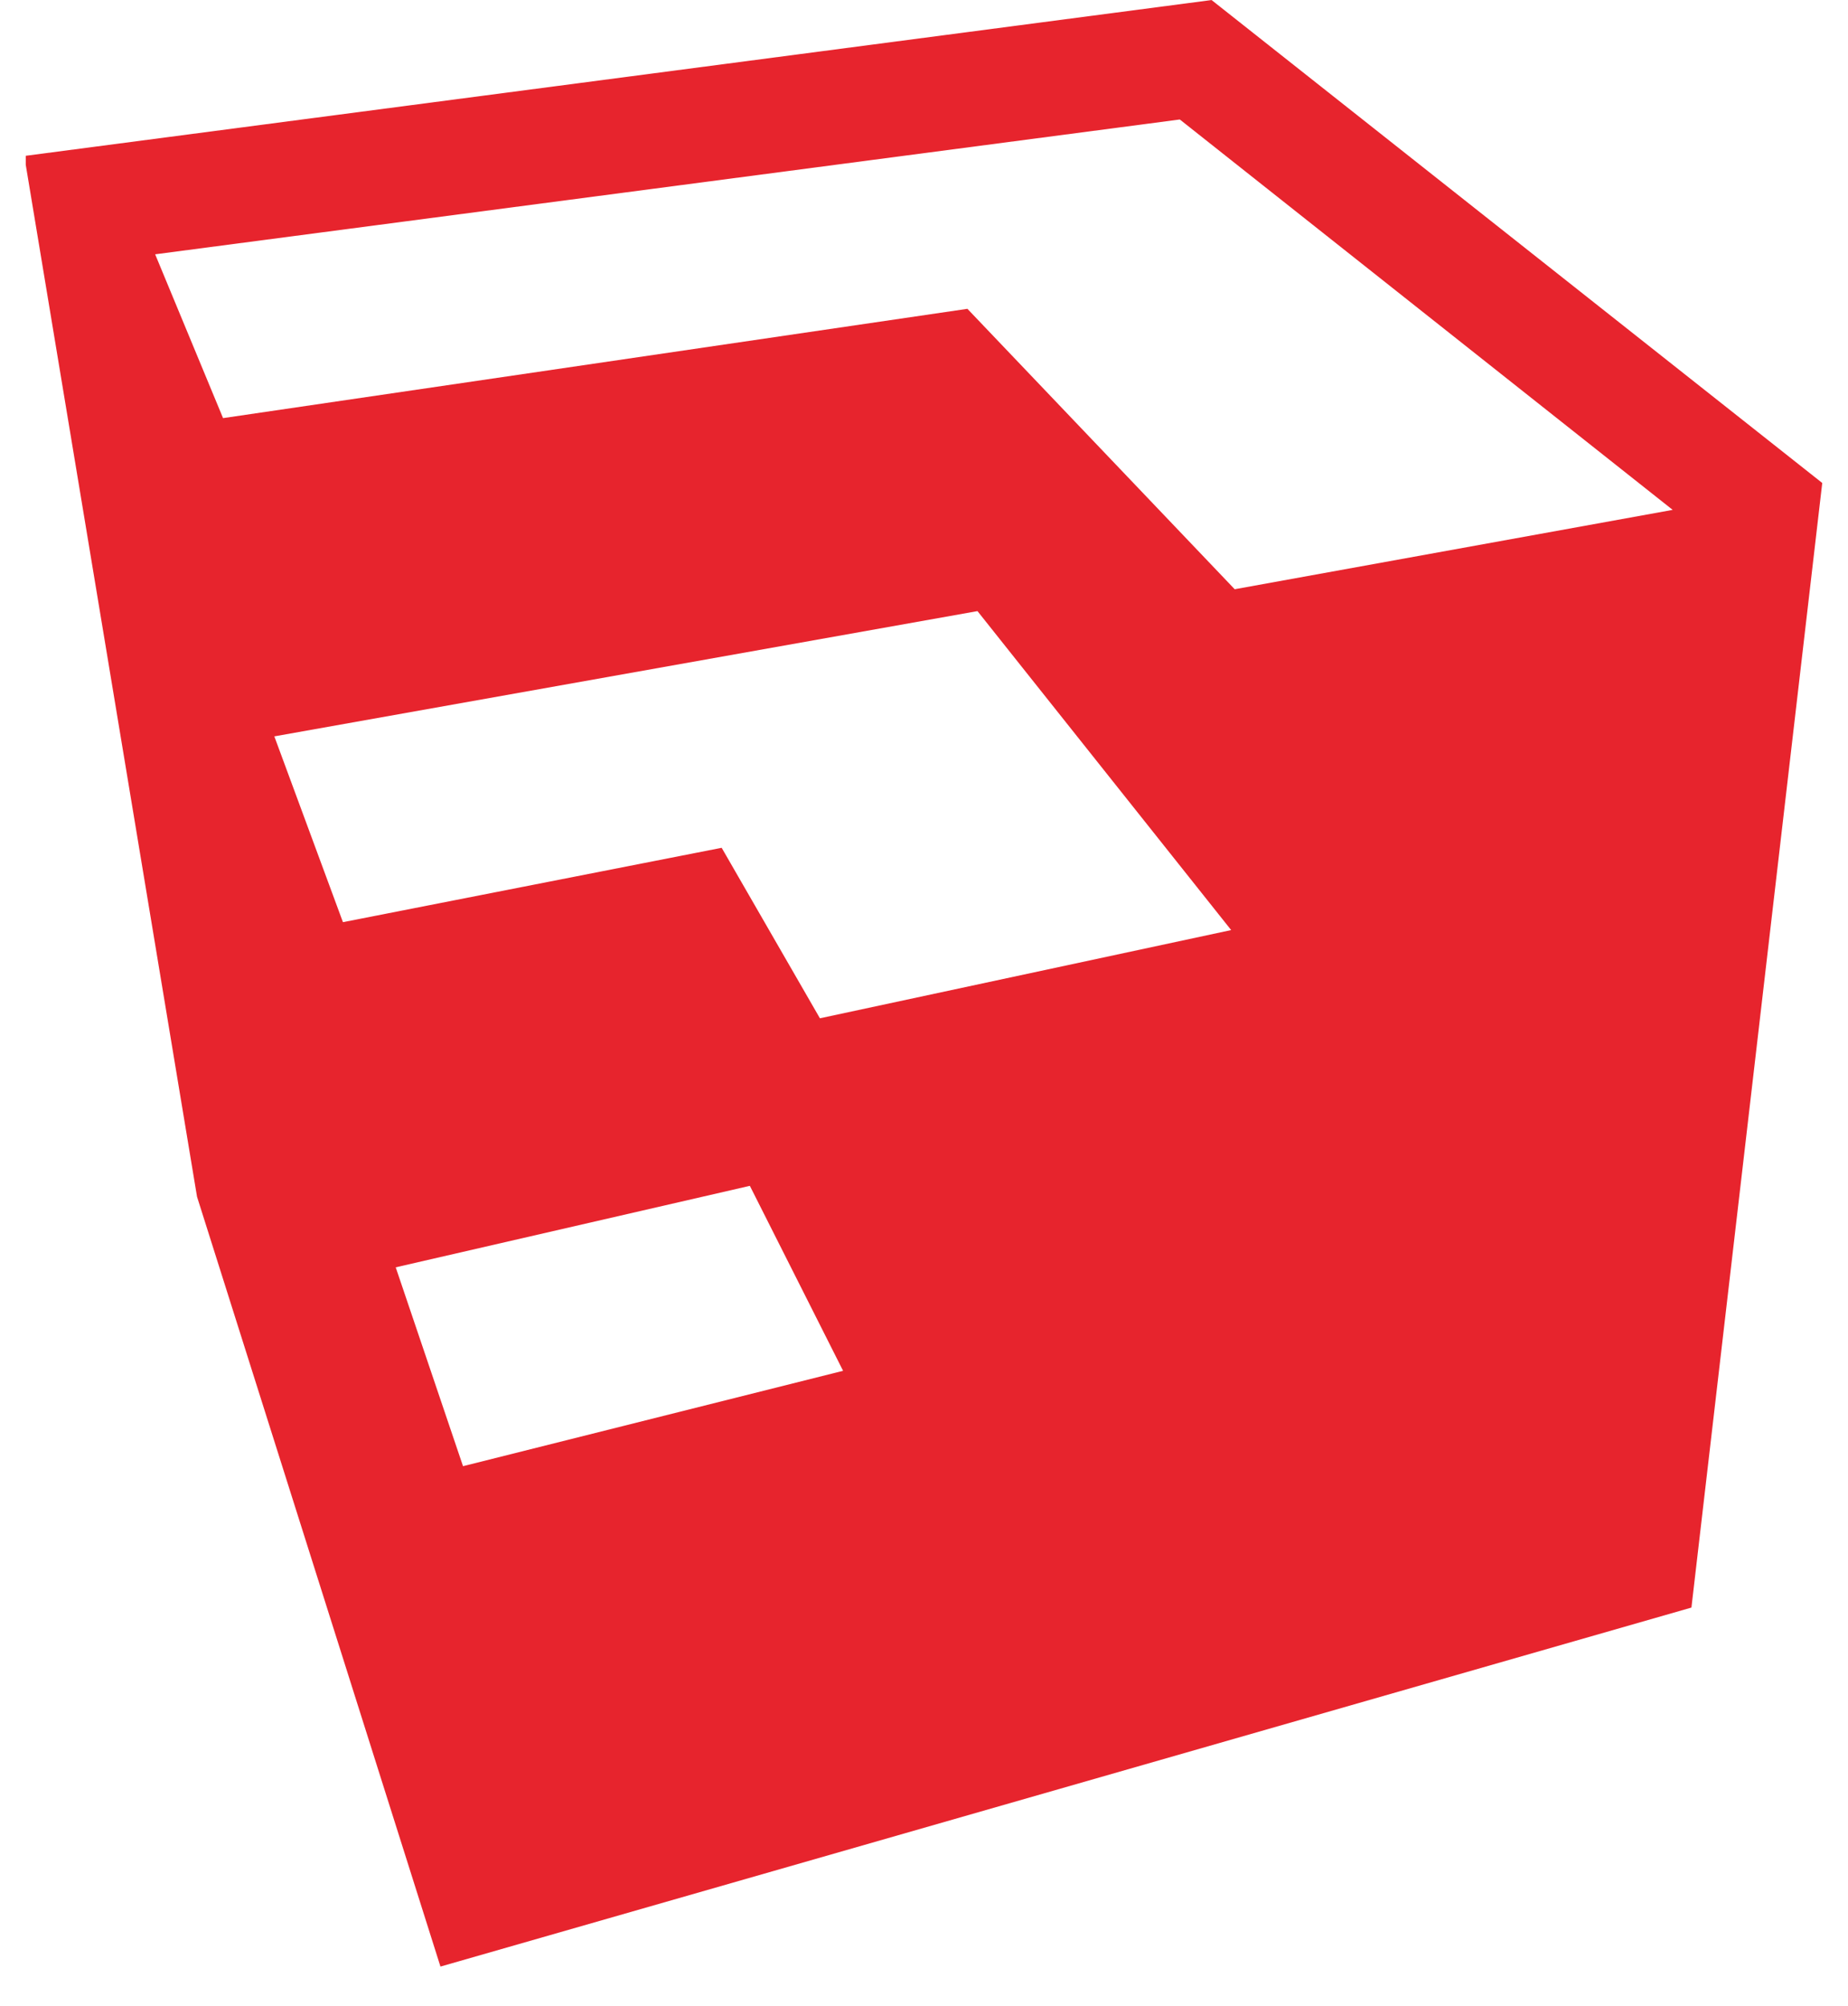 <svg xmlns="http://www.w3.org/2000/svg" width="47" height="51" viewBox="0 0 47 51" fill="none"><g clip-path="url(#clip0_647_28538)"><path d="M19.071 30.151L21.442 34.854L11.776 37.279L10.064 32.223L19.071 30.151ZM24.86 15.538L31.312 23.648L20.853 25.891L18.354 21.556L8.722 23.447L6.977 18.723L24.86 15.538ZM30.006 3.038L42.541 12.964L31.402 14.982L24.604 7.852L5.673 10.631L3.946 6.466L30.006 3.038ZM30.814 0.001L0.655 3.961V4.19L5.011 30.428L11.202 50.002L43.018 40.874L46.345 12.28L30.814 0.001Z" fill="#E7242D"></path></g><defs><clipPath id="clip0_647_28538"><rect width="45.69" height="50" fill="white" transform="translate(0.655 0.001)"></rect></clipPath></defs></svg>